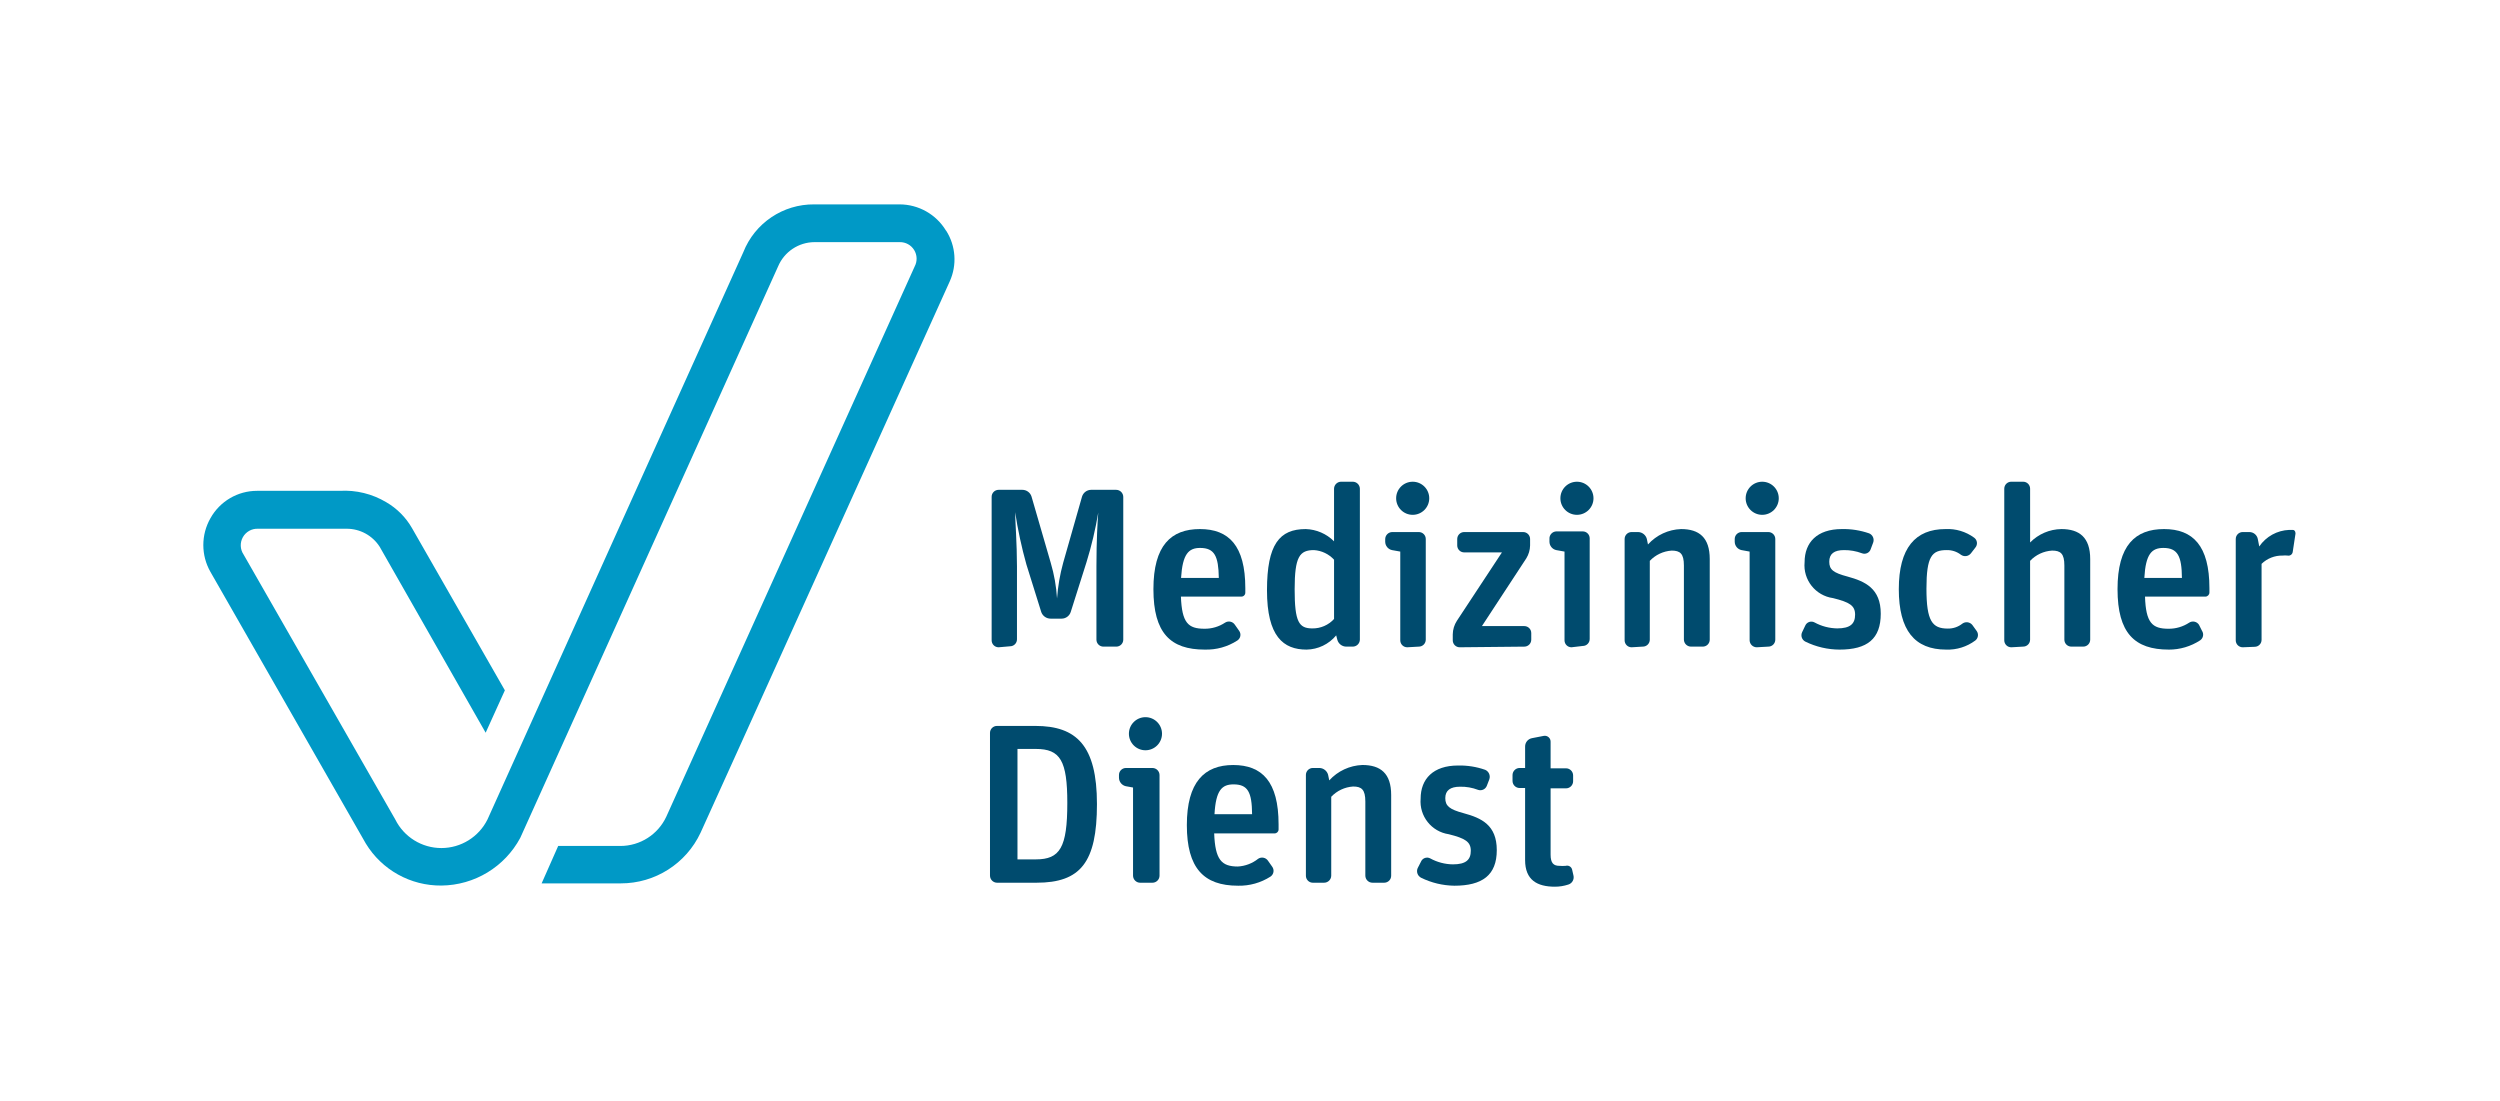 <?xml version="1.0" encoding="UTF-8" standalone="no"?>
<!-- Created with Inkscape (http://www.inkscape.org/) -->

<svg
   width="62.878mm"
   height="27.702mm"
   viewBox="0 0 62.878 27.702"
   version="1.1"
   id="svg1"
   xmlns="http://www.w3.org/2000/svg"
   xmlns:svg="http://www.w3.org/2000/svg">
  <defs
     id="defs1" />
  <g
     id="layer1"
     transform="translate(-34.736,-144.996)">
    <g
       id="Logos/Logo-MD"
       stroke="none"
       stroke-width="1"
       fill="none"
       fill-rule="evenodd"
       transform="matrix(0.265,0,0,0.265,42.598,147.638)">
      <g
         id="Logo"
         fill-rule="nonzero"
         transform="translate(-10.37,9.428)">
        <path
           d="M 70.482,2.483 C 69.55,0.944 67.882,0.003 66.082,0 h -8.093 c -2.971,-0.03 -5.653,1.777 -6.741,4.542 0,0 -24.106,53.429 -24.279,53.837 -0.826,1.661 -2.521,2.712 -4.376,2.712 -1.855,0 -3.551,-1.051 -4.376,-2.712 L 3.822,33.236 C 3.489,32.745 3.462,32.108 3.751,31.589 4.04,31.071 4.596,30.76 5.189,30.785 h 8.407 c 1.272,-0.006 2.458,0.641 3.143,1.713 l 10.057,17.647 1.823,-4.023 -8.816,-15.4 c -0.583,-1.017 -1.423,-1.862 -2.436,-2.451 -1.33,-0.796 -2.868,-1.174 -4.416,-1.084 H 5.095 c -1.833,7.49e-4 -3.522,0.993 -4.416,2.593 -0.906,1.582 -0.906,3.525 0,5.107 L 15.419,60.658 c 1.521,2.505 4.251,4.023 7.181,3.992 3.133,-0.03 6,-1.765 7.48,-4.526 L 54.548,5.893 c 0.586,-1.393 1.946,-2.302 3.457,-2.31 h 8.093 c 0.557,-0.01 1.077,0.276 1.368,0.751 0.291,0.475 0.308,1.068 0.047,1.559 L 43.941,58.112 c -0.788,1.694 -2.485,2.778 -4.353,2.781 h -5.909 l -1.571,3.551 h 7.511 c 3.245,0.006 6.199,-1.869 7.574,-4.809 0.503,-1.053 23.399,-51.779 23.65,-52.329 0.701,-1.552 0.577,-3.352 -0.33,-4.793"
           id="Path"
           fill="#0099c6"
           style="display:inline" />
        <path
           d="m 75.479,42.036 c -0.365,0 -0.66,-0.295 -0.66,-0.66 V 27.768 c -0.004,-0.178 0.063,-0.35 0.188,-0.477 0.124,-0.127 0.295,-0.199 0.472,-0.199 h 2.263 c 0.398,0.003 0.748,0.264 0.864,0.644 l 1.823,6.286 c 0.326,1.1 0.526,2.233 0.597,3.379 v 0 c 0.083,-1.143 0.277,-2.274 0.581,-3.379 l 1.791,-6.286 c 0.115,-0.375 0.457,-0.634 0.849,-0.644 h 2.389 c 0.373,0 0.676,0.303 0.676,0.676 v 13.546 c 0,0.178 -0.072,0.348 -0.199,0.472 -0.127,0.124 -0.299,0.192 -0.477,0.188 h -1.194 c -0.178,0.004 -0.35,-0.063 -0.477,-0.188 -0.127,-0.124 -0.199,-0.295 -0.199,-0.472 v -6.977 c 0,-2.467 0.11,-4.274 0.173,-5.091 v 0 c -0.266,1.595 -0.638,3.17 -1.116,4.714 l -1.493,4.714 c -0.117,0.38 -0.466,0.641 -0.864,0.644 h -1.053 c -0.392,-0.001 -0.743,-0.245 -0.88,-0.613 L 78.119,34.179 c -0.457,-1.632 -0.814,-3.29 -1.069,-4.966 v 0 c 0,0.801 0.173,2.986 0.173,5.139 v 6.93 c 0,0.365 -0.295,0.66 -0.66,0.66 z"
           id="path1"
           fill="#004b6e" />
        <path
           d="m 95.044,42.256 c -3.253,0 -4.871,-1.571 -4.871,-5.736 0,-4.164 1.681,-5.704 4.416,-5.704 2.734,0 4.306,1.571 4.306,5.61 v 0.409 c 0.004,0.1 -0.031,0.198 -0.099,0.271 -0.068,0.074 -0.162,0.117 -0.262,0.121 h -5.751 c 0.094,2.499 0.691,3.049 2.231,3.049 0.698,0.009 1.383,-0.194 1.964,-0.581 0.313,-0.197 0.726,-0.106 0.927,0.204 l 0.409,0.581 c 0.101,0.143 0.14,0.321 0.107,0.492 -0.033,0.172 -0.134,0.323 -0.28,0.419 -0.92,0.597 -2,0.899 -3.096,0.864 z m -0.44,-9.649 c -1.084,0 -1.666,0.566 -1.807,2.844 h 3.583 c -0.031,-2.074 -0.409,-2.844 -1.776,-2.844 z"
           id="Shape"
           fill="#004b6e" />
        <path
           d="m 104.708,42.256 c -2.2,0 -3.756,-1.241 -3.756,-5.626 0,-4.384 1.194,-5.814 3.677,-5.814 1.011,0.03 1.973,0.446 2.687,1.163 v -4.997 c 0.008,-0.361 0.299,-0.652 0.66,-0.66 h 1.116 c 0.367,0 0.667,0.293 0.676,0.66 v 14.331 c -0.009,0.367 -0.309,0.66 -0.676,0.66 h -0.629 c -0.39,-0.007 -0.729,-0.269 -0.833,-0.644 l -0.11,-0.424 c -0.695,0.841 -1.723,1.334 -2.813,1.351 z m 0.55,-2.011 c 0.783,0.01 1.532,-0.316 2.059,-0.896 v -5.626 c -0.494,-0.536 -1.174,-0.862 -1.901,-0.911 -1.367,0 -1.839,0.613 -1.839,3.724 0,3.111 0.409,3.709 1.681,3.709 z"
           id="path2"
           fill="#004b6e" />
        <path
           d="m 114.262,42.036 c -0.365,0 -0.66,-0.295 -0.66,-0.66 v -8.423 l -0.786,-0.141 c -0.371,-0.08 -0.638,-0.406 -0.644,-0.786 V 31.759 c 0.009,-0.367 0.309,-0.66 0.676,-0.66 h 2.514 c 0.365,0 0.66,0.295 0.66,0.66 v 9.554 c 0,0.175 -0.07,0.343 -0.193,0.467 -0.124,0.124 -0.292,0.193 -0.467,0.193 z m 0.519,-12.571 c -0.868,0 -1.571,-0.704 -1.571,-1.571 0,-0.868 0.704,-1.571 1.571,-1.571 0.868,0 1.571,0.704 1.571,1.571 0,0.868 -0.704,1.571 -1.571,1.571 z"
           id="path3"
           fill="#004b6e" />
        <path
           d="m 119.244,42.036 c -0.365,0 -0.66,-0.295 -0.66,-0.66 v -0.566 c 0.006,-0.458 0.143,-0.905 0.393,-1.289 l 4.274,-6.49 h -3.567 c -0.178,0.004 -0.35,-0.063 -0.477,-0.188 -0.127,-0.124 -0.199,-0.295 -0.199,-0.472 V 31.759 c -5e-5,-0.178 0.072,-0.348 0.199,-0.472 0.127,-0.124 0.299,-0.192 0.477,-0.188 h 5.579 c 0.365,0 0.66,0.295 0.66,0.66 v 0.613 c -0.008,0.434 -0.133,0.857 -0.361,1.226 l -4.211,6.427 h 4.023 c 0.365,0 0.66,0.295 0.66,0.66 v 0.629 c 0,0.175 -0.07,0.343 -0.193,0.467 -0.124,0.124 -0.292,0.193 -0.467,0.193 z"
           id="path4"
           fill="#004b6e" />
        <path
           d="m 129.851,42.036 c -0.365,0 -0.66,-0.295 -0.66,-0.66 v -8.423 l -0.786,-0.141 c -0.371,-0.08 -0.638,-0.406 -0.644,-0.786 V 31.759 c -0.013,-0.182 0.048,-0.361 0.17,-0.497 0.121,-0.136 0.293,-0.217 0.475,-0.225 h 2.514 c 0.365,0 0.66,0.295 0.66,0.66 v 9.554 c 0,0.365 -0.295,0.66 -0.66,0.66 z m 0.519,-12.571 c -0.868,0 -1.571,-0.704 -1.571,-1.571 0,-0.868 0.704,-1.571 1.571,-1.571 0.868,0 1.571,0.704 1.571,1.571 0,0.868 -0.704,1.571 -1.571,1.571 z"
           id="path5"
           fill="#004b6e" />
        <path
           d="m 135.555,42.036 c -0.365,0 -0.66,-0.295 -0.66,-0.66 V 31.759 c 0,-0.365 0.295,-0.66 0.66,-0.66 h 0.629 c 0.384,0.013 0.715,0.274 0.817,0.644 l 0.11,0.534 c 0.806,-0.894 1.94,-1.421 3.143,-1.461 1.713,0 2.719,0.801 2.719,2.844 v 7.653 c 0,0.175 -0.07,0.343 -0.193,0.467 -0.124,0.124 -0.292,0.193 -0.467,0.193 h -1.116 c -0.367,9.9e-5 -0.667,-0.293 -0.676,-0.66 v -7.04 c 0,-1.131 -0.361,-1.414 -1.163,-1.414 -0.789,0.052 -1.53,0.4 -2.074,0.974 v 7.48 c 5e-5,0.178 -0.072,0.348 -0.199,0.472 -0.127,0.124 -0.299,0.192 -0.477,0.188 z"
           id="path6"
           fill="#004b6e" />
        <path
           d="m 147.435,42.036 c -0.367,0 -0.667,-0.293 -0.676,-0.66 v -8.423 l -0.77,-0.141 c -0.371,-0.08 -0.638,-0.406 -0.644,-0.786 V 31.759 c -5e-5,-0.178 0.072,-0.348 0.199,-0.472 0.127,-0.124 0.299,-0.192 0.477,-0.188 h 2.514 c 0.364,0 0.66,0.295 0.66,0.66 v 9.554 c 0,0.175 -0.07,0.343 -0.193,0.467 -0.124,0.124 -0.292,0.193 -0.467,0.193 z m 0.519,-12.571 c -0.868,0 -1.571,-0.704 -1.571,-1.571 0,-0.868 0.704,-1.571 1.571,-1.571 0.868,0 1.571,0.704 1.571,1.571 0,0.868 -0.704,1.571 -1.571,1.571 z"
           id="path7"
           fill="#004b6e" />
        <path
           d="m 155.292,42.256 c -1.122,-0.003 -2.229,-0.261 -3.237,-0.754 -0.332,-0.162 -0.472,-0.561 -0.314,-0.896 l 0.299,-0.629 c 0.071,-0.162 0.207,-0.287 0.374,-0.344 0.167,-0.057 0.351,-0.04 0.506,0.045 0.661,0.361 1.4,0.555 2.153,0.566 1.241,0 1.697,-0.44 1.697,-1.304 0,-0.864 -0.519,-1.179 -2.09,-1.571 -1.669,-0.228 -2.862,-1.733 -2.703,-3.41 0,-1.87 1.179,-3.143 3.536,-3.143 0.882,-0.018 1.759,0.12 2.593,0.409 0.341,0.145 0.508,0.533 0.377,0.88 l -0.236,0.629 c -0.056,0.164 -0.177,0.297 -0.335,0.368 -0.158,0.071 -0.338,0.075 -0.498,0.009 -0.543,-0.203 -1.118,-0.304 -1.697,-0.299 -0.927,0 -1.399,0.346 -1.399,1.1 0,0.754 0.377,1.053 1.744,1.414 1.666,0.456 3.143,1.131 3.143,3.52 0,2.389 -1.273,3.41 -3.913,3.41 z"
           id="path8"
           fill="#004b6e" />
        <path
           d="m 165.412,42.256 c -2.986,0 -4.494,-1.823 -4.494,-5.736 0,-3.913 1.571,-5.704 4.431,-5.704 0.973,-0.048 1.933,0.241 2.719,0.817 0.144,0.103 0.239,0.261 0.262,0.437 0.024,0.175 -0.026,0.353 -0.137,0.491 l -0.424,0.55 c -0.228,0.301 -0.654,0.363 -0.959,0.141 -0.386,-0.298 -0.864,-0.453 -1.351,-0.44 -1.399,0 -1.917,0.581 -1.917,3.661 0,3.08 0.55,3.787 2.027,3.787 0.502,0.009 0.991,-0.158 1.383,-0.471 0.298,-0.215 0.712,-0.16 0.943,0.126 l 0.409,0.566 c 0.212,0.288 0.156,0.692 -0.126,0.911 -0.797,0.594 -1.772,0.899 -2.766,0.864 z"
           id="path9"
           fill="#004b6e" />
        <path
           d="m 171.604,42.036 c -0.178,0.004 -0.35,-0.063 -0.477,-0.188 -0.127,-0.124 -0.199,-0.295 -0.199,-0.472 V 26.982 c 0,-0.178 0.072,-0.348 0.199,-0.472 0.127,-0.124 0.299,-0.192 0.477,-0.188 h 1.116 c 0.365,0 0.66,0.295 0.66,0.66 v 5.107 c 0.783,-0.799 1.851,-1.257 2.97,-1.273 1.713,0 2.734,0.801 2.734,2.844 v 7.653 c 0,0.178 -0.072,0.348 -0.199,0.472 -0.127,0.124 -0.299,0.192 -0.477,0.188 h -1.116 c -0.175,0 -0.343,-0.07 -0.467,-0.193 -0.124,-0.124 -0.193,-0.292 -0.193,-0.467 v -7.04 c 0,-1.131 -0.361,-1.414 -1.163,-1.414 -0.795,0.048 -1.542,0.396 -2.09,0.974 v 7.48 c 0,0.365 -0.295,0.66 -0.66,0.66 z"
           id="path10"
           fill="#004b6e" />
        <path
           d="m 186.548,42.256 c -3.253,0 -4.871,-1.571 -4.871,-5.736 0,-4.164 1.681,-5.704 4.416,-5.704 2.734,0 4.306,1.571 4.306,5.61 v 0.409 c 1.7e-4,0.211 -0.166,0.384 -0.377,0.393 h -5.736 c 0.079,2.499 0.691,3.049 2.231,3.049 0.698,0.006 1.382,-0.196 1.964,-0.581 0.313,-0.197 0.726,-0.106 0.927,0.204 l 0.283,0.566 c 0.202,0.3 0.125,0.706 -0.173,0.911 -0.883,0.576 -1.915,0.882 -2.97,0.88 z m -0.519,-9.649 c -1.1,0 -1.681,0.566 -1.807,2.844 h 3.567 c -0.016,-2.074 -0.409,-2.844 -1.76,-2.844 z"
           id="path11"
           fill="#004b6e" />
        <path
           d="m 193.557,42.036 c -0.364,0 -0.66,-0.295 -0.66,-0.66 V 31.759 c 0,-0.365 0.295,-0.66 0.66,-0.66 h 0.629 c 0.386,-0.001 0.72,0.267 0.801,0.644 l 0.141,0.723 c 0.646,-0.945 1.701,-1.527 2.844,-1.571 h 0.346 c 0.141,0 0.251,0.126 0.251,0.346 l -0.267,1.76 c -0.019,0.109 -0.082,0.206 -0.173,0.269 -0.092,0.062 -0.205,0.084 -0.314,0.061 -0.157,-0.018 -0.315,-0.018 -0.471,0 -0.744,-0.015 -1.462,0.268 -1.996,0.786 v 7.213 c 0,0.365 -0.295,0.66 -0.66,0.66 z"
           id="path12"
           fill="#004b6e" />
        <path
           d="m 75.338,64.382 c -0.373,0 -0.676,-0.303 -0.676,-0.676 V 50.16 c 0,-0.178 0.072,-0.348 0.199,-0.472 0.127,-0.124 0.299,-0.192 0.477,-0.188 h 3.63 c 3.913,0 5.846,1.87 5.846,7.417 0,5.547 -1.571,7.464 -5.736,7.464 z m 1.933,-2.216 h 1.744 c 2.294,0 2.986,-1.116 2.986,-5.359 0,-4.007 -0.66,-5.123 -2.986,-5.123 h -1.744 z"
           id="path13"
           fill="#004b6e" />
        <path
           d="m 88.915,64.382 c -0.179,0 -0.351,-0.071 -0.478,-0.198 -0.127,-0.127 -0.198,-0.299 -0.198,-0.478 v -8.36 l -0.691,-0.126 c -0.374,-0.087 -0.64,-0.418 -0.644,-0.801 v -0.251 c -0.004,-0.178 0.063,-0.35 0.188,-0.477 0.124,-0.127 0.295,-0.199 0.472,-0.199 h 2.514 c 0.373,0 0.676,0.303 0.676,0.676 v 9.539 c 0,0.179 -0.071,0.351 -0.198,0.478 -0.127,0.127 -0.299,0.198 -0.478,0.198 z m 0.503,-12.571 c -0.868,0 -1.571,-0.704 -1.571,-1.571 0,-0.868 0.704,-1.571 1.571,-1.571 0.868,0 1.571,0.704 1.571,1.571 0,0.868 -0.704,1.571 -1.571,1.571 z"
           id="path14"
           fill="#004b6e" />
        <path
           d="m 98.202,64.665 c -3.253,0 -4.856,-1.666 -4.856,-5.751 0,-4.086 1.666,-5.704 4.4,-5.704 2.734,0 4.306,1.571 4.306,5.626 v 0.487 c 1.8e-4,0.202 -0.159,0.369 -0.361,0.377 h -5.751 c 0.094,2.499 0.691,3.143 2.247,3.143 0.705,-0.04 1.381,-0.298 1.933,-0.739 0.309,-0.2 0.721,-0.116 0.927,0.189 l 0.409,0.581 c 0.102,0.145 0.141,0.325 0.108,0.5 -0.033,0.174 -0.134,0.328 -0.281,0.427 -0.918,0.587 -1.99,0.888 -3.08,0.864 z m -0.424,-9.617 c -1.1,0 -1.681,0.55 -1.807,2.829 h 3.567 c -0.016,-2.106 -0.409,-2.829 -1.76,-2.829 z"
           id="path15"
           fill="#004b6e" />
        <path
           d="m 105.305,64.382 c -0.178,0 -0.348,-0.072 -0.472,-0.199 -0.124,-0.127 -0.192,-0.299 -0.188,-0.477 v -9.539 c -0.004,-0.178 0.063,-0.35 0.188,-0.477 0.124,-0.127 0.295,-0.199 0.472,-0.199 h 0.629 c 0.384,0.013 0.715,0.274 0.817,0.644 l 0.11,0.534 c 0.809,-0.889 1.942,-1.416 3.143,-1.461 1.729,0 2.734,0.801 2.734,2.844 v 7.653 c 0.004,0.178 -0.063,0.35 -0.188,0.477 -0.124,0.127 -0.295,0.199 -0.472,0.199 h -1.116 c -0.179,0 -0.351,-0.071 -0.478,-0.198 -0.127,-0.127 -0.198,-0.299 -0.198,-0.478 v -7.024 c 0,-1.147 -0.361,-1.43 -1.163,-1.43 -0.789,0.052 -1.53,0.4 -2.074,0.974 v 7.48 c 0,0.373 -0.303,0.676 -0.676,0.676 z"
           id="path16"
           fill="#004b6e" />
        <path
           d="m 118.725,64.665 c -1.091,-0.016 -2.164,-0.273 -3.143,-0.754 -0.334,-0.169 -0.478,-0.568 -0.33,-0.911 l 0.314,-0.613 c 0.068,-0.165 0.202,-0.293 0.37,-0.353 0.168,-0.06 0.353,-0.046 0.51,0.039 0.66,0.363 1.4,0.557 2.153,0.566 1.241,0 1.697,-0.44 1.697,-1.289 0,-0.849 -0.519,-1.179 -2.09,-1.571 -1.643,-0.243 -2.814,-1.723 -2.671,-3.379 0,-1.87 1.194,-3.143 3.551,-3.143 0.877,-0.02 1.75,0.119 2.577,0.409 0.344,0.151 0.514,0.54 0.393,0.896 l -0.236,0.613 c -0.125,0.335 -0.495,0.509 -0.833,0.393 -0.546,-0.21 -1.128,-0.312 -1.713,-0.299 -0.911,0 -1.399,0.346 -1.399,1.084 0,0.739 0.393,1.069 1.744,1.43 1.681,0.456 3.143,1.116 3.143,3.504 0,2.389 -1.383,3.379 -4.039,3.379 z"
           id="path17"
           fill="#004b6e" />
        <path
           d="m 124.932,55.393 c -0.373,0 -0.676,-0.303 -0.676,-0.676 v -0.55 c 0,-0.179 0.071,-0.351 0.198,-0.478 0.127,-0.127 0.299,-0.198 0.478,-0.198 h 0.519 v -2.027 c -0.008,-0.388 0.264,-0.725 0.644,-0.801 l 1.131,-0.22 c 0.161,-0.028 0.327,0.017 0.451,0.124 0.125,0.106 0.195,0.263 0.193,0.426 v 2.53 h 1.461 c 0.373,0 0.676,0.303 0.676,0.676 v 0.55 c 0,0.373 -0.303,0.676 -0.676,0.676 h -1.461 v 6.286 c 0,0.817 0.283,1.069 0.849,1.069 0.193,0.017 0.388,0.017 0.581,0 0.129,-0.038 0.269,-0.021 0.385,0.048 0.116,0.068 0.199,0.182 0.228,0.314 l 0.126,0.55 c 0.092,0.372 -0.121,0.751 -0.487,0.864 -0.411,0.135 -0.84,0.204 -1.273,0.204 -1.681,0 -2.829,-0.629 -2.829,-2.53 v -6.836 z"
           id="path18"
           fill="#004b6e" />
        <rect
           style="fill:#000000;fill-opacity:0;stroke-width:3.663;stroke-dasharray:none;paint-order:markers stroke fill"
           id="rect4"
           width="237.65"
           height="104.7"
           x="-19.343"
           y="-19.412" />
      </g>
    </g>
  </g>
</svg>
